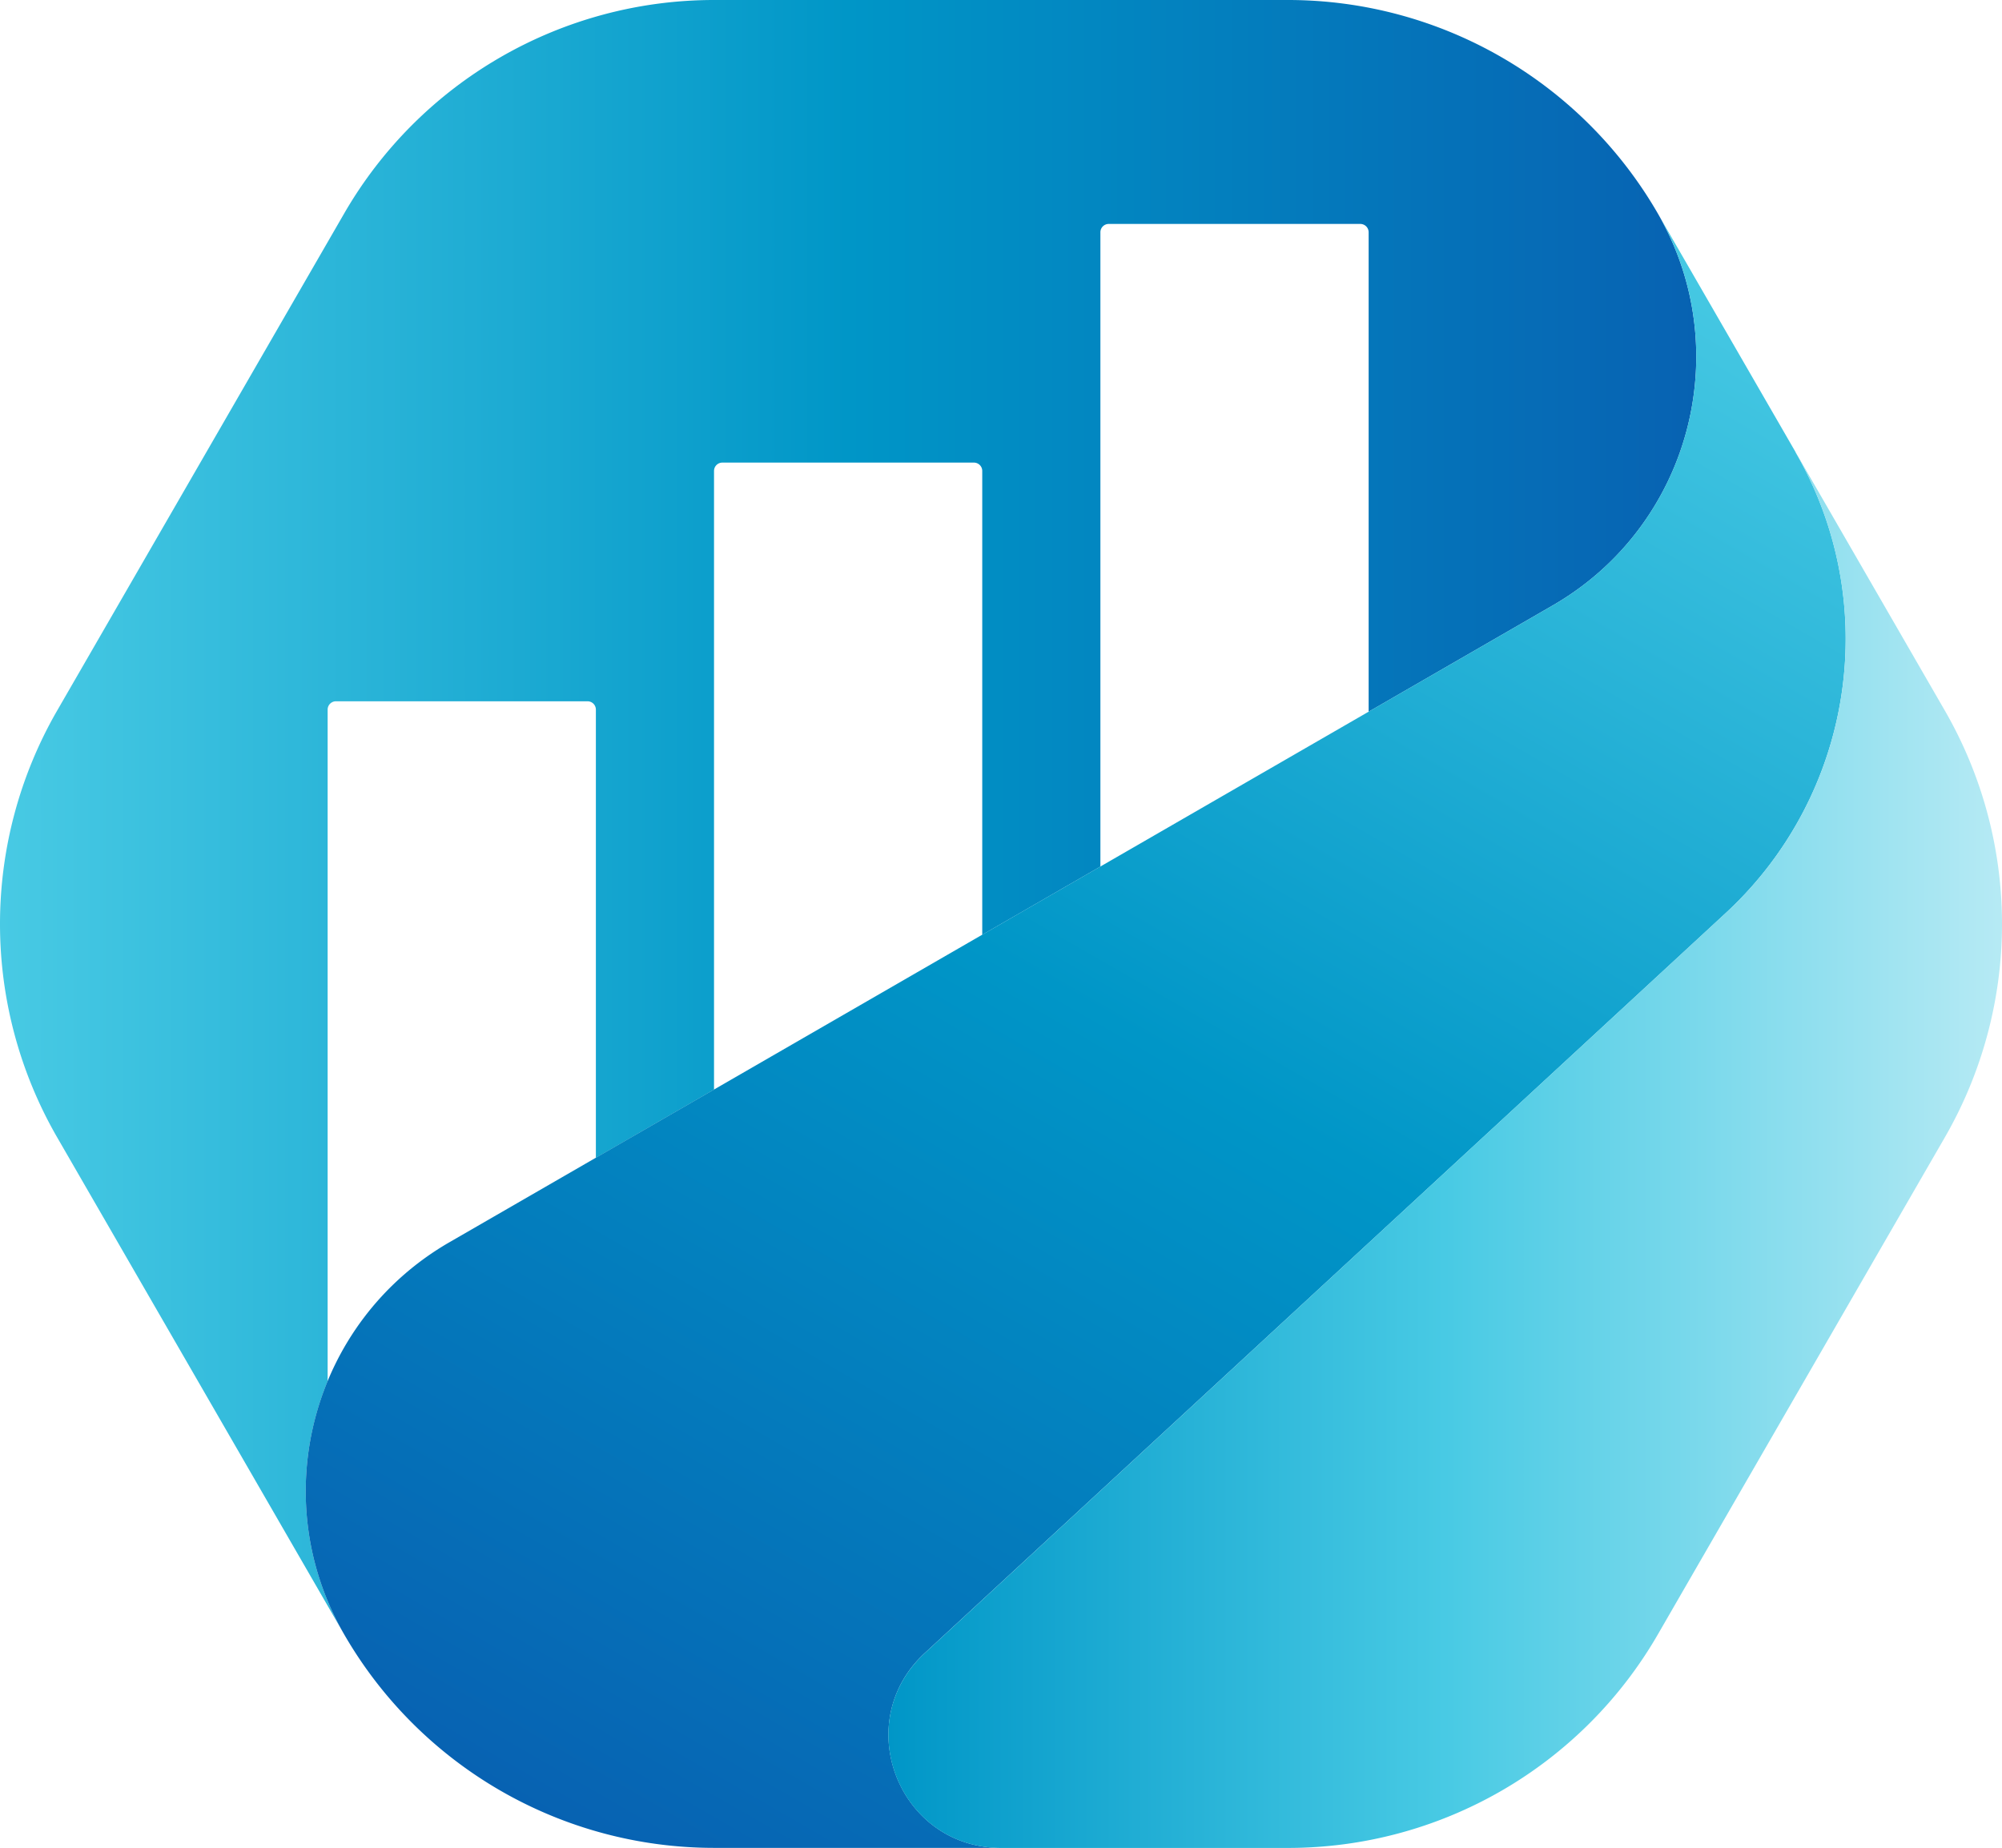 <svg xmlns="http://www.w3.org/2000/svg" xmlns:xlink="http://www.w3.org/1999/xlink" viewBox="0 0 1200.04 1107.84"><defs><style>.cls-1{mask:url(#mask);filter:url(#luminosity-noclip-2);}.cls-2{mix-blend-mode:multiply;fill:url(#radial-gradient);}.cls-3{fill:url(#linear-gradient);}.cls-4{fill:#fff;}.cls-5{fill:url(#linear-gradient-2);}.cls-6{fill:url(#linear-gradient-3);}.cls-7{mask:url(#mask-2);}.cls-8{fill:url(#radial-gradient-2);}.cls-9{filter:url(#luminosity-noclip);}</style><filter id="luminosity-noclip" x="532.55" y="-9085.67" width="585.79" height="32766" filterUnits="userSpaceOnUse" color-interpolation-filters="sRGB"><feFlood flood-color="#fff" result="bg"/><feBlend in="SourceGraphic" in2="bg"/></filter><mask id="mask" x="532.55" y="-9085.67" width="585.79" height="32766" maskUnits="userSpaceOnUse"><g class="cls-9"/></mask><radialGradient id="radial-gradient" cx="855.45" cy="711.52" r="400.96" gradientUnits="userSpaceOnUse"><stop offset="0" stop-color="#b3b3b3"/><stop offset="1"/></radialGradient><linearGradient id="linear-gradient" y1="489.96" x2="1016.77" y2="489.96" gradientUnits="userSpaceOnUse"><stop offset="0" stop-color="#48cae4"/><stop offset="0.5" stop-color="#0096c7"/><stop offset="1" stop-color="#0762b2"/></linearGradient><linearGradient id="linear-gradient-2" x1="373.19" y1="1115.8" x2="956.09" y2="106.2" gradientUnits="userSpaceOnUse"><stop offset="0" stop-color="#0762b2"/><stop offset="0.5" stop-color="#0096c7"/><stop offset="1" stop-color="#48cae4"/></linearGradient><linearGradient id="linear-gradient-3" x1="532.55" y1="689.52" x2="1200.04" y2="689.52" gradientUnits="userSpaceOnUse"><stop offset="0" stop-color="#0096c7"/><stop offset="0.5" stop-color="#48cae4"/><stop offset="1" stop-color="#b6eaf4"/></linearGradient><filter id="luminosity-noclip-2" x="532.55" y="271.2" width="585.79" height="836.64" filterUnits="userSpaceOnUse" color-interpolation-filters="sRGB"><feFlood flood-color="#fff" result="bg"/><feBlend in="SourceGraphic" in2="bg"/></filter><mask id="mask-2" x="532.55" y="271.2" width="585.79" height="836.64" maskUnits="userSpaceOnUse"><g class="cls-1"><path class="cls-2" d="M548.48,1060.67c-6.65-17-6.46-41.91,14-60.82l480.09-443.68a235,235,0,0,0,70.79-221l-36.94-64h-.08a223.6,223.6,0,0,1-41.92,276.16L554.34,991c-45,41.6-15.6,116.8,45.68,116.8v-12C572.17,1095.84,555.14,1077.67,548.48,1060.67Z"/></g></mask><radialGradient id="radial-gradient-2" cx="855.45" cy="711.52" r="400.96" gradientUnits="userSpaceOnUse"><stop offset="0" stop-color="#fff"/><stop offset="1" stop-color="#fff"/></radialGradient></defs><g id="Слой_2" data-name="Слой 2"><g id="Layer_3" data-name="Layer 3"><path class="cls-3" d="M930.66,363,269.38,744.8c-82.32,47.52-110.56,152.8-63,235.12L34.26,681.84a255.94,255.94,0,0,1,0-255.84L206.34,127.92A256,256,0,0,1,427.94,0H772.1A256,256,0,0,1,993.7,127.92C1041.22,210.24,1013,315.52,930.66,363Z"/><path class="cls-4" d="M664.6,134.25H815.39a5,5,0,0,1,5,5V603.46a0,0,0,0,1,0,0H659.6a0,0,0,0,1,0,0V139.25A5,5,0,0,1,664.6,134.25Z"/><path class="cls-4" d="M433,277.33H583.78a5,5,0,0,1,5,5V746.54a0,0,0,0,1,0,0H428a0,0,0,0,1,0,0V282.33A5,5,0,0,1,433,277.33Z"/><path class="cls-4" d="M201.39,420.42H352.18a5,5,0,0,1,5,5V889.63a0,0,0,0,1,0,0H196.39a0,0,0,0,1,0,0V425.42A5,5,0,0,1,201.39,420.42Z"/><path class="cls-5" d="M1106.34,383a223.75,223.75,0,0,1-71.92,164.4L554.34,991c-45,41.6-15.6,116.8,45.68,116.8H427.94a256,256,0,0,1-221.6-127.92c-47.52-82.32-19.28-187.6,63-235.12L930.66,363c82.32-47.52,110.56-152.8,63-235.12l82.72,143.28h-.08A222.6,222.6,0,0,1,1106.34,383Z"/><path class="cls-6" d="M1165.78,681.84,993.7,979.92a256,256,0,0,1-221.6,127.92H600c-61.28,0-90.72-75.2-45.68-116.8l480.08-443.68a223.6,223.6,0,0,0,41.92-276.16h.08L1165.78,426A255.94,255.94,0,0,1,1165.78,681.84Z"/><g class="cls-7"><path class="cls-8" d="M548.48,1060.67c-6.65-17-6.46-41.91,14-60.82l480.09-443.68a235,235,0,0,0,70.79-221l-36.94-64h-.08a223.6,223.6,0,0,1-41.92,276.16L554.34,991c-45,41.6-15.6,116.8,45.68,116.8v-12C572.17,1095.84,555.14,1077.67,548.48,1060.67Z"/></g></g></g></svg>